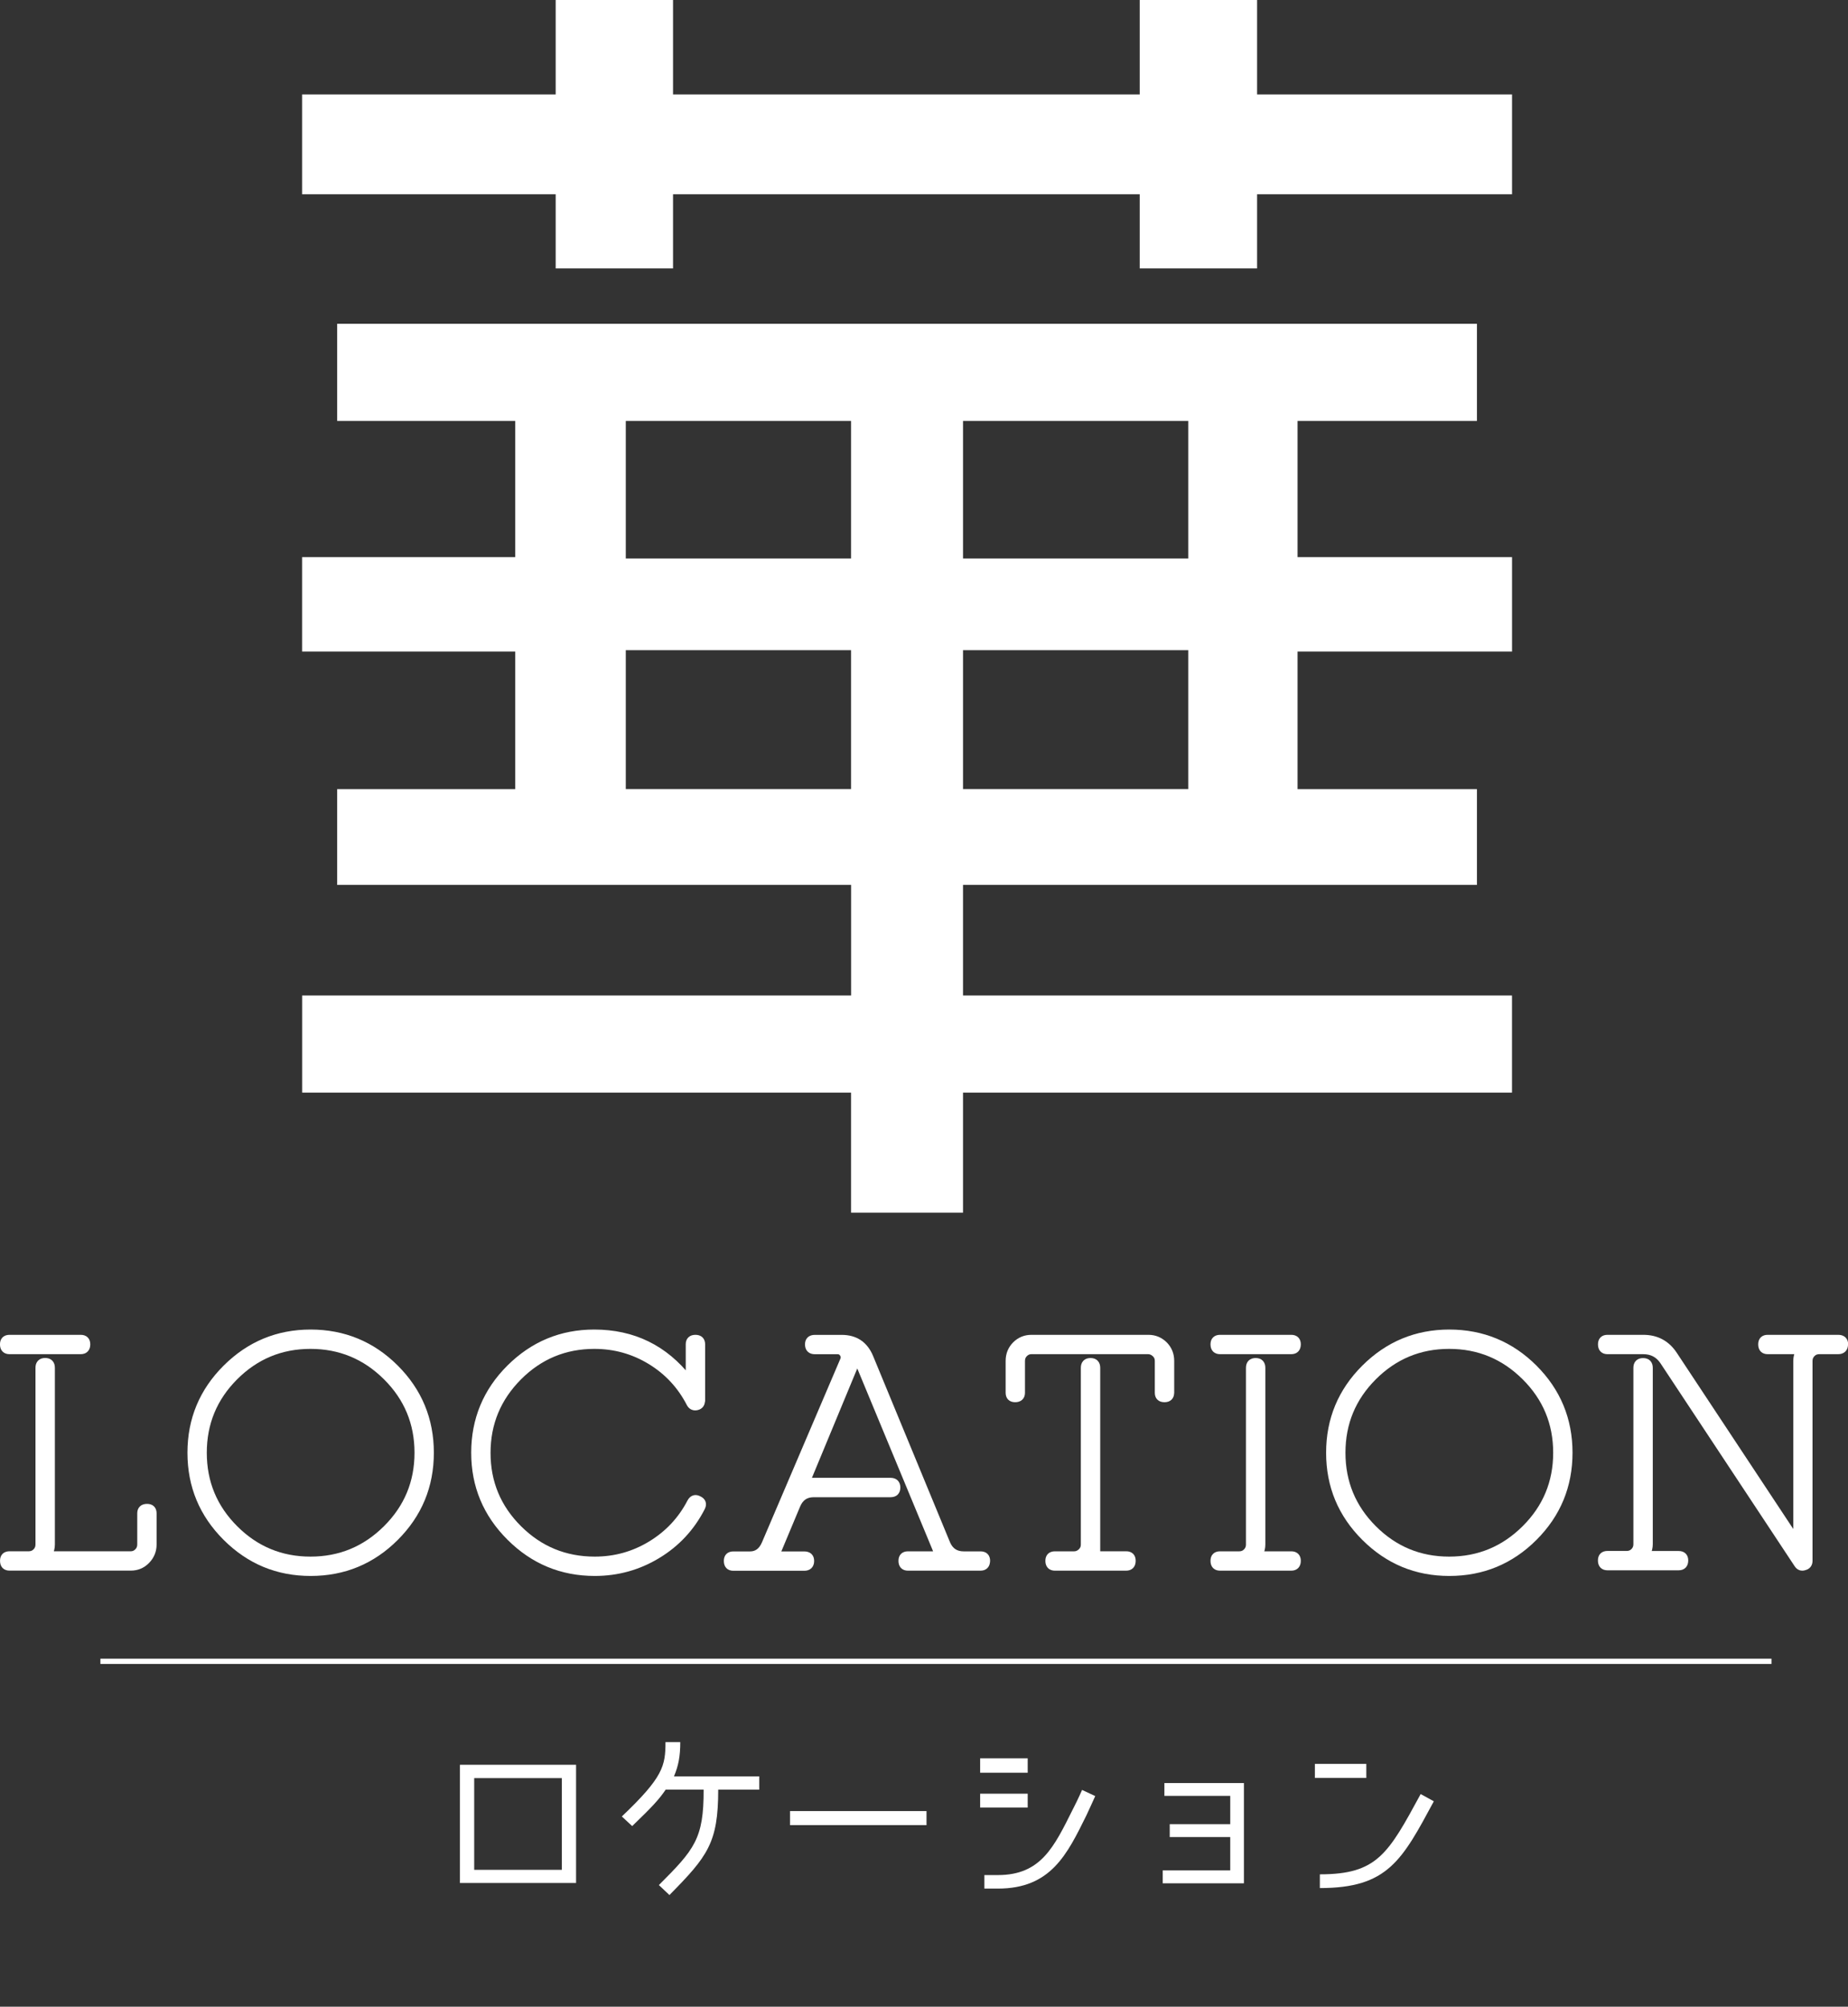 <?xml version="1.0" encoding="UTF-8"?>
<svg id="moji" xmlns="http://www.w3.org/2000/svg" viewBox="0 0 349.73 379.75">
  <rect x="0" y="0" width="349.73" height="379.75" fill="#333333" stroke="none"/>
  <defs>
    <style>
      .cls-1, .cls-2 {
        fill: #fff;
      }

      .cls-3 {
        fill: none;
        stroke-miterlimit: 10;
      }

      .cls-3, .cls-2 {
        stroke: #fff;
      }

      .cls-2 {
        stroke-linejoin: round;
        stroke-width: 1.59px;
      }
    </style>
  </defs>
  <g>
    <path class="cls-2" d="M16.29,254.4c0,.71-.34,1.07-1.01,1.07H1.8c-.67,0-1.01-.35-1.01-1.07,0-.67,.34-1,1.01-1H15.28c.67,0,1.01,.34,1.01,1Zm12.55,37.89c0,1.13-.4,2.1-1.19,2.92-.8,.82-1.76,1.22-2.89,1.22H1.8c-.67,0-1-.35-1-1.07,0-.67,.33-1,1-1h3.64c.59,0,1.08-.2,1.47-.6,.4-.4,.6-.89,.6-1.47v-33.44c0-.71,.34-1.07,1.04-1.07s1.04,.36,1.04,1.07v33.44c0,.54-.13,1.09-.38,1.63-.13,.29-.02,.44,.31,.44h15.24c.54,0,1.01-.2,1.41-.6s.6-.89,.6-1.47v-5.9c0-.67,.35-1,1.07-1,.67,0,1,.33,1,1,0,0,0,5.9,0,5.9Z"/>
    <path class="cls-2" d="M81.31,274.92c0,6.23-2.2,11.54-6.59,15.93-4.39,4.39-9.7,6.59-15.93,6.59s-11.49-2.2-15.9-6.59c-4.41-4.39-6.62-9.7-6.62-15.93s2.21-11.54,6.62-15.93c4.41-4.39,9.71-6.59,15.9-6.59s11.54,2.2,15.93,6.59c4.39,4.39,6.59,9.7,6.59,15.93Zm-2.07,0c0-5.65-2-10.47-6.01-14.46s-8.83-5.99-14.47-5.99-10.45,2-14.44,5.99-5.98,8.81-5.98,14.46,1.99,10.47,5.98,14.46c3.99,3.99,8.8,5.99,14.44,5.99s10.46-2,14.47-5.99,6.01-8.81,6.01-14.46Z"/>
    <path class="cls-2" d="M132.62,265.07c0,.54-.25,.88-.75,1-.54,.13-.94-.06-1.19-.56-1.76-3.41-4.27-6.1-7.53-8.08-3.26-1.98-6.82-2.96-10.66-2.96-5.65,0-10.47,2.01-14.46,6.01-3.99,4.01-5.99,8.83-5.99,14.47s2,10.45,6.01,14.44,8.84,5.98,14.51,5.98c3.86,0,7.43-.99,10.7-2.98s5.79-4.67,7.55-8.06c.34-.63,.8-.77,1.39-.44,.63,.29,.77,.75,.44,1.38-1.93,3.76-4.7,6.73-8.31,8.91s-7.53,3.26-11.77,3.26c-6.21,0-11.53-2.21-15.95-6.62-4.43-4.41-6.64-9.71-6.64-15.9s2.2-11.54,6.61-15.93c4.41-4.39,9.7-6.59,15.88-6.59,7.31,0,13.22,2.89,17.73,8.66,.04,.08,.1,.11,.19,.06,.13-.04,.19-.1,.19-.19v-6.53c0-.67,.35-1,1.04-1s1.04,.34,1.04,1v10.67h-.03Z"/>
    <path class="cls-2" d="M186.57,295.37c0,.71-.34,1.07-1,1.07h-13.74c-.67,0-1-.35-1-1.07,0-.67,.33-1,1-1h5.65c.33,0,.42-.13,.25-.38-.24-.34-.42-.69-.55-1.07l-14.62-35.25c-.08-.21-.16-.37-.24-.5-.08-.12-.16-.17-.24-.12-.08,0-.14,.04-.18,.13,0,.34-.06,.66-.18,.96l-9.18,22.14c.04,.06,.15,.12,.31,.18h15.67c.71,0,1.07,.34,1.07,1.04s-.35,1.04-1.06,1.04h-14.53c-1.59,0-2.69,.76-3.32,2.27l-3.41,8.15c-.13,.38-.3,.73-.52,1.06-.21,.25-.15,.37,.19,.37h5.27c.71,0,1.07,.33,1.07,1,0,.71-.36,1.07-1.07,1.07h-13.43c-.67,0-1-.35-1-1.07,0-.67,.33-1,1-1h3.14c1.38,0,2.38-.73,3.01-2.2l14.87-34.82c.17-.46,.11-.89-.16-1.29s-.64-.6-1.1-.6h-4.33c-.71,0-1.07-.35-1.07-1.07,0-.67,.35-1,1.07-1h5.08c2.51,0,4.24,1.17,5.21,3.51l14.56,35.26c.63,1.46,1.74,2.2,3.32,2.2h3.2c.67,0,1,.33,1,1h0Z"/>
    <path class="cls-2" d="M221.41,263.56c0,.67-.34,1-1.04,1s-1.03-.33-1.03-1v-6.02c0-.58-.21-1.08-.63-1.47s-.9-.6-1.44-.6h-22.09c-.54,0-1.01,.2-1.41,.6-.4,.4-.59,.89-.59,1.47v6.02c0,.67-.36,1-1.07,1-.67,0-1-.33-1-1v-6.02c0-1.17,.4-2.15,1.19-2.95,.79-.79,1.76-1.19,2.89-1.19h22.15c1.13,0,2.09,.4,2.89,1.19,.79,.79,1.19,1.78,1.19,2.95v6.02h0Zm-7.28,31.81c0,.71-.34,1.07-1.01,1.07h-13.48c-.67,0-1.01-.35-1.01-1.07,0-.67,.33-1,1-1h3.64c.54,0,1.02-.2,1.44-.6s.63-.89,.63-1.47v-33.44c0-.71,.34-1.07,1.04-1.07s1.04,.36,1.04,1.07v35c0,.33,.17,.5,.5,.5h5.21c.67,0,1,.33,1,1h0Z"/>
    <path class="cls-2" d="M245.38,254.4c0,.71-.34,1.07-1.01,1.07h-13.48c-.67,0-1.01-.35-1.01-1.07,0-.67,.34-1,1.01-1h13.48c.67,0,1.01,.34,1.01,1Zm0,40.97c0,.71-.34,1.07-1.01,1.07h-13.48c-.67,0-1.01-.35-1.01-1.07,0-.67,.33-1,1-1h3.64c.59,0,1.08-.2,1.47-.6,.4-.4,.6-.89,.6-1.47v-33.44c0-.71,.34-1.07,1.04-1.07s1.04,.36,1.04,1.07v33.44c0,.54-.13,1.09-.38,1.63-.13,.29-.02,.44,.32,.44h5.76c.67,0,1.01,.33,1.01,1Z"/>
    <path class="cls-2" d="M296.8,274.92c0,6.23-2.2,11.54-6.59,15.93s-9.7,6.59-15.93,6.59-11.49-2.2-15.9-6.59c-4.41-4.39-6.62-9.7-6.62-15.93s2.21-11.54,6.62-15.93c4.41-4.39,9.71-6.59,15.9-6.59s11.54,2.2,15.93,6.59c4.39,4.39,6.59,9.7,6.59,15.93Zm-2.07,0c0-5.65-2-10.47-6.01-14.46s-8.83-5.99-14.47-5.99-10.45,2-14.44,5.99-5.98,8.81-5.98,14.46,1.99,10.47,5.98,14.46,8.8,5.99,14.44,5.99,10.46-2,14.47-5.99,6.01-8.81,6.01-14.46Z"/>
    <path class="cls-2" d="M348.94,254.4c0,.71-.36,1.07-1.07,1.07h-3.58c-.59,0-1.08,.2-1.47,.6-.4,.4-.6,.89-.6,1.47v37.83c0,.54-.26,.88-.77,1-.47,.17-.86,.03-1.15-.41l-25.39-38.4c-.92-1.39-2.23-2.09-3.94-2.09h-6.76c-.67,0-1-.35-1-1.07,0-.67,.33-1,1-1h6.78c2.43,0,4.31,1,5.65,3.01l23.15,35.01c.08,.08,.17,.1,.25,.06,.08,0,.13-.06,.13-.19v-33.75c0-.58,.13-1.13,.38-1.63,.13-.29,.02-.44-.31-.44h-5.71c-.67,0-1-.35-1-1.07,0-.67,.33-1,1-1h13.36c.71,0,1.07,.34,1.07,1h-.02Zm-30.24,40.9c0,.71-.34,1.07-1.01,1.07h-13.48c-.67,0-1.01-.35-1.01-1.07,0-.67,.33-1,1-1h3.64c.59,0,1.08-.2,1.47-.59,.4-.4,.6-.89,.6-1.47v-33.38c0-.71,.34-1.06,1.04-1.06s1.04,.35,1.04,1.06v33.38c0,.54-.13,1.08-.38,1.63-.13,.29-.02,.44,.32,.44h5.76c.67,0,1.01,.33,1.01,1h0Z"/>
  </g>
  <g>
    <path class="cls-1" d="M87.04,356.34v-22.37h21.98v22.37h-21.98Zm2.7-19.85v17.36h16.59v-17.36h-16.59Z"/>
    <path class="cls-1" d="M126.69,358.62l-2-1.89c6.69-6.69,8.51-8.72,8.47-18.06h-7.18c-1.26,1.86-2.52,3.22-6.34,6.9l-1.96-1.82c7.81-7.42,8.26-9.56,8.26-14.07h2.8c0,2.69-.35,4.48-1.19,6.48h16.14v2.52h-7.77c0,10.08-2,12.6-9.24,19.95h.01Z"/>
    <path class="cls-1" d="M149.51,342.73h25.83v2.66h-25.83v-2.66Z"/>
    <path class="cls-1" d="M194.49,332.75v2.73h-9v-2.73h9Zm-9,9.31v-2.62h9v2.62h-9Zm20.13,1.44c-3.68,7.46-6.76,13.9-16.77,13.9h-2.56v-2.56h2.56c8.19,0,10.64-5.36,14.21-12.5,.98-1.89,1.72-3.61,1.72-3.61l2.49,1.16s-1.26,2.8-1.65,3.61h0Z"/>
    <path class="cls-1" d="M221.37,347.66v-2.45h11.45v-5.36h-12.46v-2.42h15.05v18.97h-15.37v-2.45h12.78v-6.3h-11.45Z"/>
    <path class="cls-1" d="M258.57,333.8v2.66h-9.73v-2.66h9.73Zm-8.79,23.49v-2.59c10.85,0,12.92-3.85,19.08-15.19l2.49,1.37c-6.02,11.17-8.72,16.42-21.56,16.42h0Z"/>
  </g>
  <line class="cls-3" x1="19" y1="314.39" x2="335.25" y2="314.39"/>
  <path class="cls-1" d="M237.9,36.76v14.04h-22.21v-14.04H127.37v14.04h-22.21v-14.04H57.17V17.87h47.99V0h22.21V17.87h88.32V0h22.21V17.87h48.25v18.89s-48.25,0-48.25,0Zm-55.65,170.01v22.72h-21.19v-22.72H57.18v-18.38h103.89v-20.93H63.81v-18.12h33.69v-26.04H57.17v-17.87h40.33v-25.78H63.81v-18.38h215.7v18.38h-33.95v25.78h40.59v17.87h-40.59v26.04h33.95v18.12h-97.26v20.93h103.89v18.38h-103.89Zm-21.19-127.12h-42.63v26.04h42.63v-26.04Zm0,43.39h-42.63v26.29h42.63v-26.29Zm63.82-43.39h-42.63v26.04h42.63v-26.04Zm0,43.39h-42.63v26.29h42.63v-26.29Z"/>
</svg>